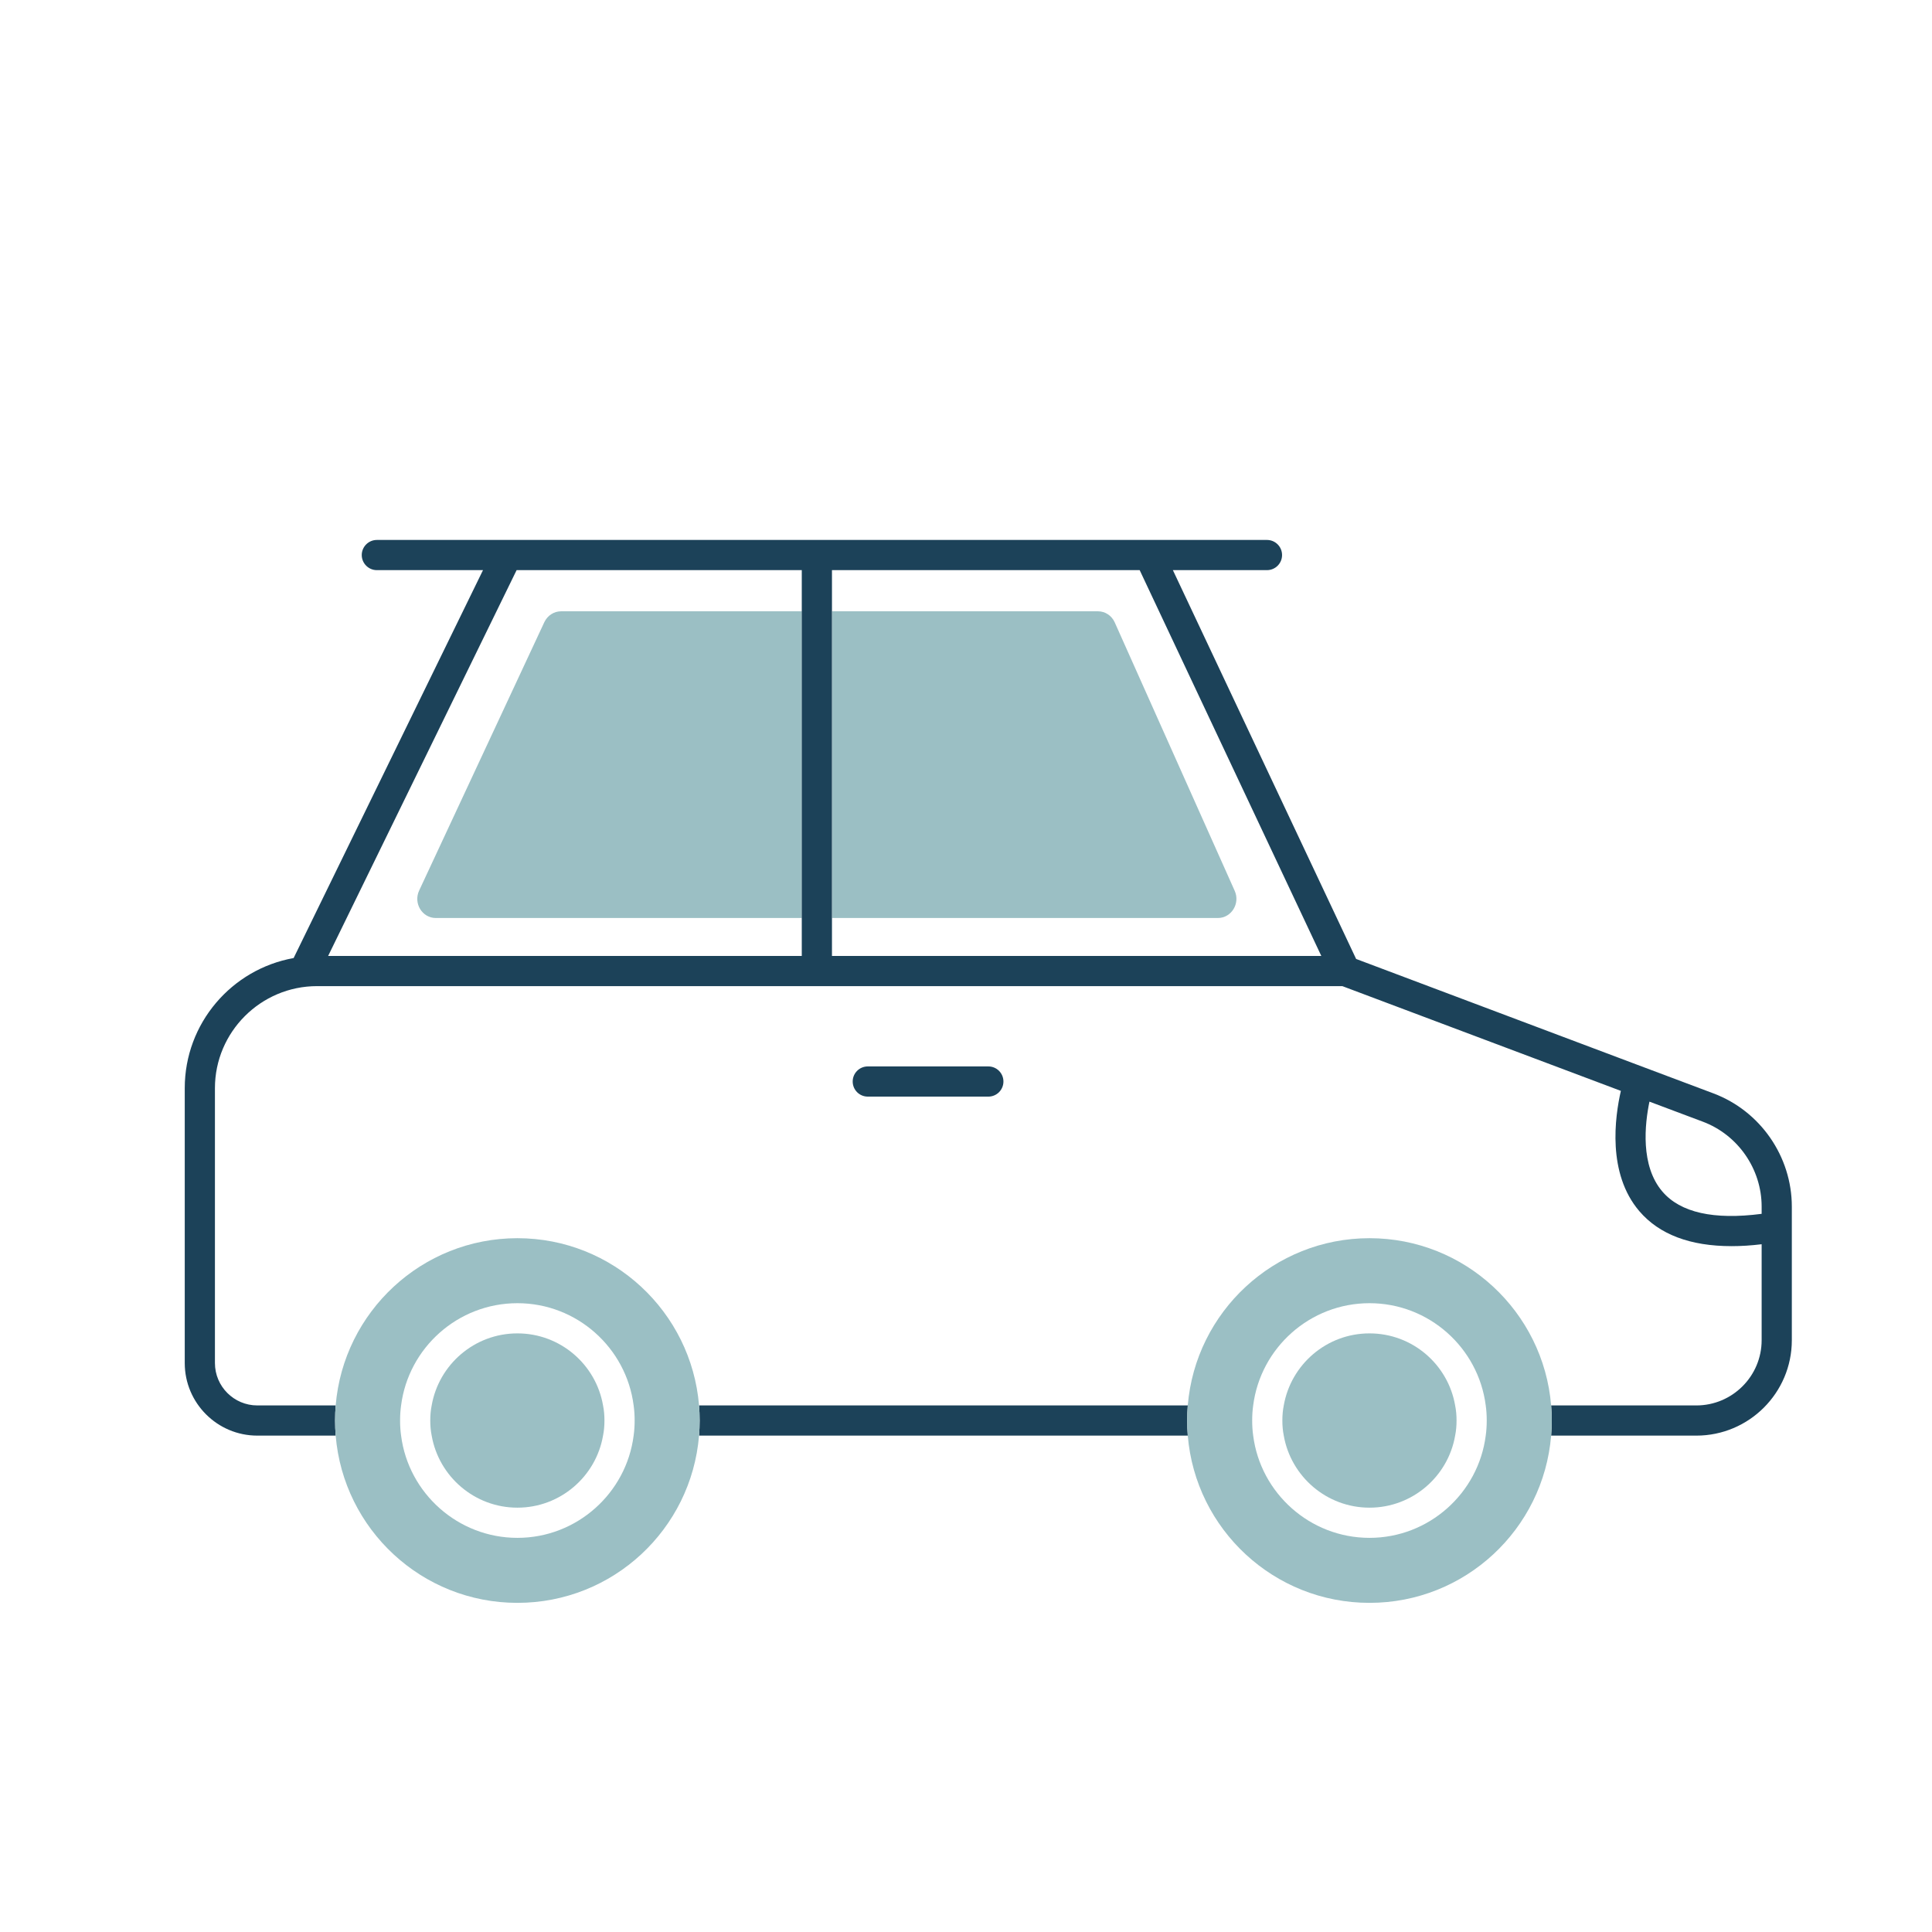 <?xml version="1.0" encoding="UTF-8"?>
<svg id="Layer_1" xmlns="http://www.w3.org/2000/svg" viewBox="0 0 192 192">
  <defs>
    <style>
      .cls-1 {
        fill: #9bbfc4;
      }

      .cls-2 {
        fill: #1c4259;
      }
    </style>
  </defs>
  <path class="cls-1" d="M79.69,60.75v30.48h-36.38c-1.36,0-2.25-1.47-1.65-2.74l12.44-26.67c.31-.65.95-1.07,1.66-1.07h23.93Z"/>
  <path class="cls-1" d="M121.03,91.23h-38.34v-30.48h26.43c.71,0,1.36.43,1.66,1.1l11.92,26.67c.57,1.26-.32,2.71-1.67,2.71Z"/>
  <path class="cls-2" d="M118.04,139.67h-48.57c.04.49.06.99.06,1.5s-.02,1.01-.06,1.5h48.57c-.04-.49-.06-.99-.06-1.5s.02-1.01.06-1.5Z"/>
  <path class="cls-2" d="M170.28,108.66l-6.92-2.6-28.59-10.76-18.21-38.64h9.35c.83,0,1.5-.67,1.5-1.5s-.67-1.5-1.5-1.5H37.45c-.83,0-1.5.68-1.5,1.5s.67,1.5,1.5,1.5h10.55l-18.82,38.55c-6.15,1.1-10.82,6.48-10.82,12.93v27.32c0,3.98,3.24,7.21,7.21,7.21h7.79c-.04-.49-.06-.99-.06-1.5s.02-1.01.06-1.5h-7.79c-2.32,0-4.21-1.89-4.21-4.21v-27.32c0-5.59,4.56-10.14,10.15-10.14h101.89l27.68,10.41c-.59,2.59-1.38,8.2,1.84,11.96,1.98,2.31,5.05,3.47,9.16,3.47.94,0,1.94-.06,2.99-.19v9.54c0,3.57-2.91,6.48-6.49,6.48h-14.43c.04.49.06.99.06,1.5s-.02,1.01-.06,1.5h14.43c5.23,0,9.49-4.25,9.49-9.48v-13.28c0-4.98-3.13-9.5-7.79-11.25ZM79.68,95h-47.07l18.73-38.34h28.34v38.34ZM82.68,95v-38.34h30.58l18.05,38.34h-48.63ZM175.07,120.63c-4.76.62-8.07-.12-9.86-2.21-2.21-2.57-1.75-6.72-1.29-8.94l5.3,1.99c3.5,1.31,5.85,4.71,5.85,8.44v.72Z"/>
  <path class="cls-1" d="M69.47,139.67c-.77-9.3-8.56-16.62-18.05-16.62s-17.29,7.32-18.06,16.62c-.04.49-.06.99-.06,1.5s.02,1.01.06,1.5c.77,9.31,8.56,16.62,18.06,16.62s17.28-7.31,18.05-16.62c.04-.49.06-.99.06-1.5s-.02-1.01-.06-1.5ZM62.97,142.67c-.73,5.72-5.64,10.16-11.55,10.16s-10.83-4.44-11.56-10.16c-.07-.49-.1-.99-.1-1.5s.03-1.01.1-1.5c.73-5.72,5.64-10.16,11.56-10.16s10.82,4.44,11.55,10.16c.07.49.1.99.1,1.5s-.03,1.01-.1,1.5Z"/>
  <path class="cls-1" d="M60.07,141.17c0,.51-.04,1.01-.14,1.5-.7,4.06-4.25,7.16-8.51,7.16s-7.81-3.1-8.52-7.16c-.1-.49-.14-.99-.14-1.5s.04-1.01.14-1.5c.71-4.06,4.25-7.16,8.52-7.16s7.81,3.1,8.51,7.16c.1.49.14.99.14,1.5Z"/>
  <path class="cls-1" d="M154.15,139.67c-.77-9.3-8.56-16.62-18.05-16.62s-17.29,7.32-18.06,16.62c-.04.49-.06.99-.06,1.5s.02,1.01.06,1.5c.77,9.31,8.56,16.62,18.06,16.62s17.28-7.31,18.05-16.62c.04-.49.06-.99.06-1.5s-.02-1.01-.06-1.5ZM147.65,142.67c-.73,5.72-5.64,10.16-11.55,10.16s-10.83-4.44-11.56-10.16c-.07-.49-.1-.99-.1-1.5s.03-1.01.1-1.5c.73-5.72,5.64-10.16,11.56-10.16s10.82,4.44,11.55,10.16c.07.49.1.99.1,1.5s-.03,1.01-.1,1.5Z"/>
  <path class="cls-1" d="M144.75,141.17c0,.51-.04,1.01-.14,1.5-.7,4.06-4.25,7.16-8.51,7.16s-7.81-3.1-8.52-7.16c-.1-.49-.14-.99-.14-1.5s.04-1.01.14-1.5c.71-4.06,4.25-7.16,8.52-7.16s7.81,3.1,8.51,7.16c.1.49.14.99.14,1.5Z"/>
  <path class="cls-2" d="M98.22,108.98h-11.98c-.83,0-1.5-.67-1.5-1.5s.67-1.5,1.5-1.5h11.98c.83,0,1.5.67,1.5,1.5s-.67,1.5-1.5,1.5Z"/>
</svg>